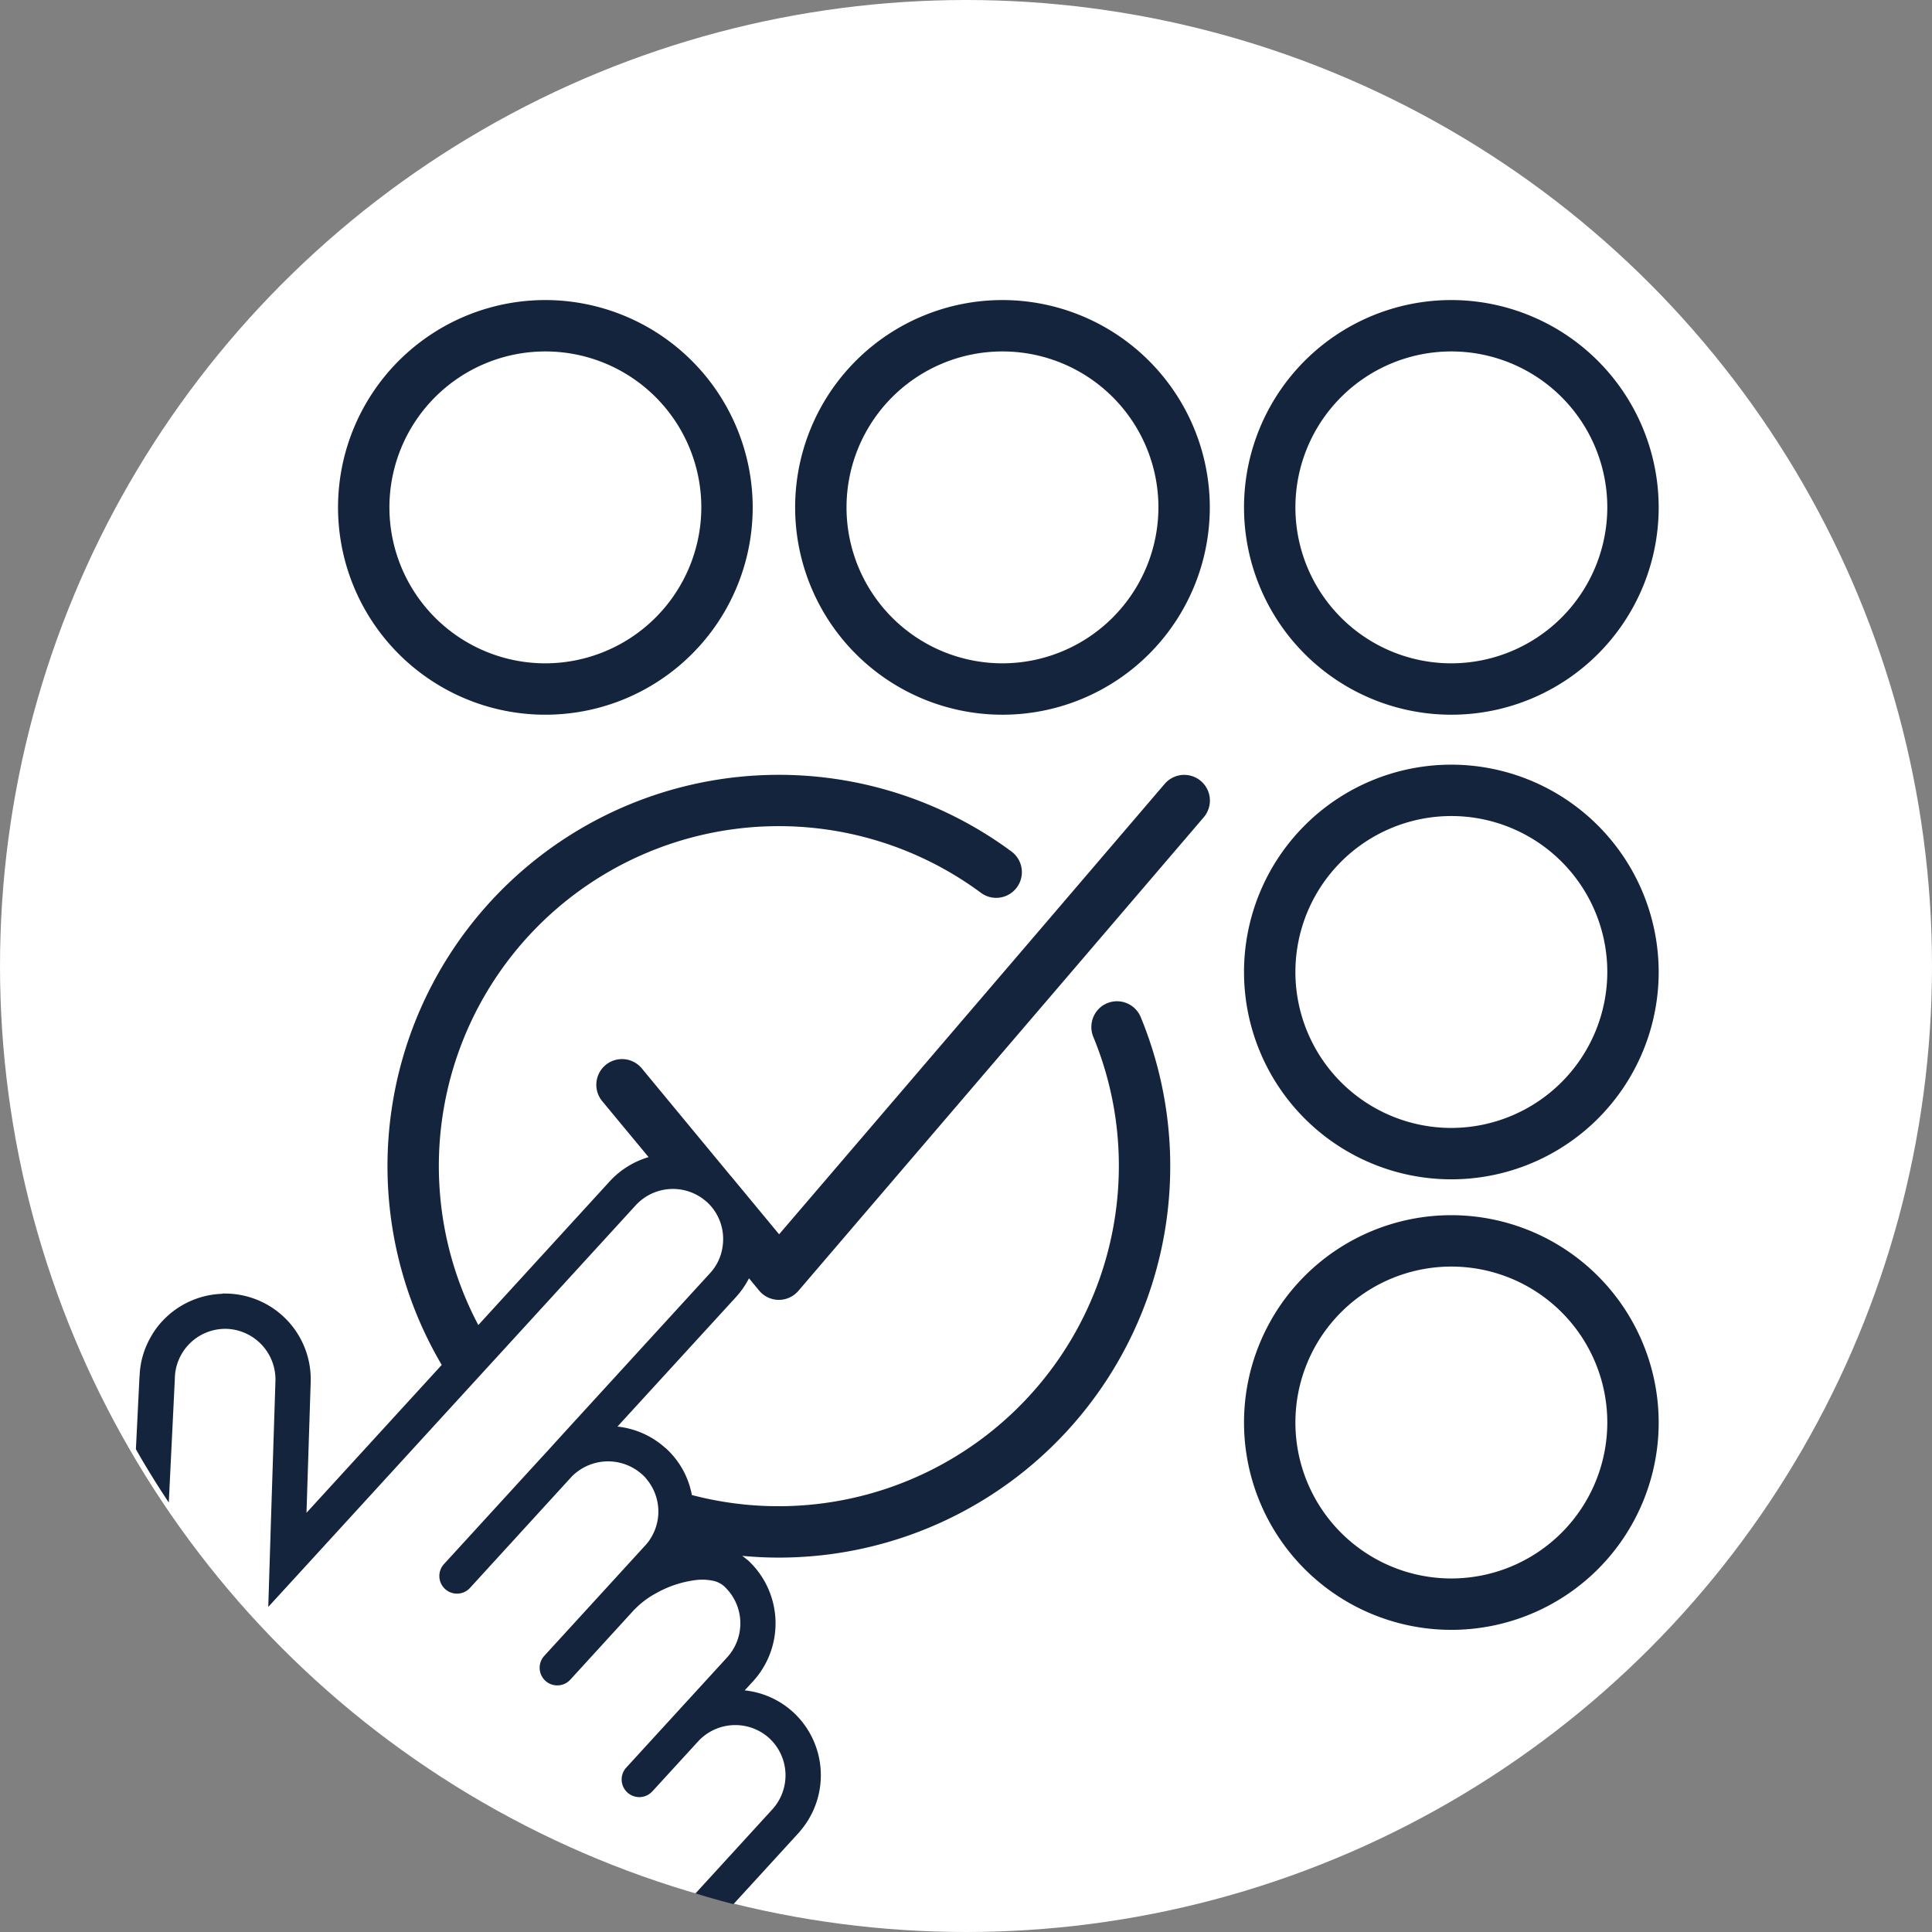 <svg xmlns="http://www.w3.org/2000/svg" xmlns:xlink="http://www.w3.org/1999/xlink" width="188" height="188" viewBox="0 0 188 188">
  <rect x="0" y="0" width="188" height="188" fill="#808080" stroke="none"/>
  <defs>
    <clipPath id="clip-CHOICE_IS_A_CONSUMER_RIGHT">
      <rect width="188" height="188"/>
    </clipPath>
  </defs>
  <g id="CHOICE_IS_A_CONSUMER_RIGHT" data-name="CHOICE IS A CONSUMER RIGHT" clip-path="url(#clip-CHOICE_IS_A_CONSUMER_RIGHT)">
    <rect width="188" height="188" fill="rgba(255,255,255,0)"/>
    <circle id="Ellipse_1" data-name="Ellipse 1" cx="94" cy="94" r="94" fill="#fff"/>
    <path id="Path_72" data-name="Path 72" d="M3365.82,883.32a20.175,20.175,0,1,0,20.17,20.17A20.2,20.2,0,0,0,3365.82,883.32Zm0,35.35a15.175,15.175,0,1,1,15.17-15.18A15.2,15.2,0,0,1,3365.82,918.67Zm44.47-35.35a20.175,20.175,0,1,0,20.18,20.17A20.195,20.195,0,0,0,3410.29,883.32Zm0,35.35a15.175,15.175,0,1,1,15.18-15.18A15.2,15.2,0,0,1,3410.29,918.67Zm43.68-35.35a20.175,20.175,0,1,0,20.18,20.17A20.2,20.2,0,0,0,3453.97,883.32Zm0,35.35a15.175,15.175,0,1,1,15.18-15.18A15.2,15.2,0,0,1,3453.97,918.67Zm0,9.86a20.175,20.175,0,1,0,20.18,20.17A20.2,20.2,0,0,0,3453.97,928.53Zm0,35.35a15.175,15.175,0,1,1,15.18-15.18A15.2,15.2,0,0,1,3453.97,963.88Zm0,8.49a20.175,20.175,0,1,0,20.18,20.18A20.2,20.2,0,0,0,3453.97,972.37Zm0,35.35a15.175,15.175,0,1,1,15.18-15.17A15.187,15.187,0,0,1,3453.97,1007.72Zm-68.68-37.44-1.39-1.68A8.451,8.451,0,0,1,3385.29,970.28Zm-1.39-1.68,1.39,1.68A8.451,8.451,0,0,0,3383.9,968.6Zm.47,11.73-11.54,12.61a8.274,8.274,0,0,1,4.66,2.08v-.01l.07.06.02.02a8.147,8.147,0,0,1,2.49,4.51,33.123,33.123,0,0,0,41.55-31.99,32.805,32.805,0,0,0-2.49-12.6,2.528,2.528,0,0,1,.77-2.93,2.608,2.608,0,0,1,.59-.34,2.5,2.5,0,0,1,3.26,1.36,38.085,38.085,0,0,1-35.22,52.59c-1.2,0-2.39-.06-3.56-.17a5.444,5.444,0,0,1,.47.37l.01-.01c.07.06.09.09.1.09a8.358,8.358,0,0,1,.49,11.74l-.83.9a8.26,8.26,0,0,1,4.66,2.07l.07.06.02.02a8.342,8.342,0,0,1,.7,11.48,2.708,2.708,0,0,1-.22.26l-6.32,6.91c-.09-.02-.18-.05-.27-.07-1.15-.3-2.3-.62-3.43-.97l6.43-7.03,1.06-1.16a4.921,4.921,0,0,0-.29-6.9l-.02-.02a4.921,4.921,0,0,0-6.9.29l-4.11,4.49-.37.4a1.716,1.716,0,0,1-2.53-2.32l9.82-10.73a4.908,4.908,0,0,0-.28-6.89v-.01l-.03-.02a2.366,2.366,0,0,0-1.04-.52,5.179,5.179,0,0,0-1.66-.08,10.573,10.573,0,0,0-3.99,1.33,8.449,8.449,0,0,0-1.98,1.5l-.02.02-.01.02-.01-.01-6.25,6.84a1.716,1.716,0,1,1-2.53-2.32l9.83-10.75a4.371,4.371,0,0,0,.63-.87,4.908,4.908,0,0,0-.46-5.52,3.587,3.587,0,0,0-.46-.5l-.01-.01-.02-.01a4.949,4.949,0,0,0-6.28-.27,4.14,4.14,0,0,0-.59.52l-1.18,1.29-8.69,9.51a1.716,1.716,0,1,1-2.53-2.32l8.47-9.26,1.68-1.83,1.69-1.86,14.05-15.36a4.728,4.728,0,0,0,1.22-2.59,4.887,4.887,0,0,0-1.5-4.31l-.03-.02a4.918,4.918,0,0,0-6.89.28l-13.5,14.76-1.75,1.91-1.71,1.87-14.59,15.95-4.24,4.63.28-8.96.42-13.07a4.933,4.933,0,0,0-4.74-5.03h-.02a4.913,4.913,0,0,0-5.03,4.77v.02l-.01.27-.58,11.84q-1.26-1.89-2.42-3.84-.405-.675-.78-1.35l.35-7.08h.01a8.153,8.153,0,0,1,1.05-3.77,7.768,7.768,0,0,1,1.16-1.61,8.327,8.327,0,0,1,5.83-2.66l.05-.03.46.01a8.344,8.344,0,0,1,8.1,8.56v.01l-.41,12.76,13.16-14.39a38.079,38.079,0,0,1,55.44-49.96,2.5,2.5,0,0,1,.52,3.5,2.382,2.382,0,0,1-.47.48,2.49,2.49,0,0,1-3.02.04,33.077,33.077,0,0,0-48.91,42.06l12.82-14.02a8.337,8.337,0,0,1,3.75-2.32l-4.5-5.43a2.5,2.5,0,1,1,3.85-3.19l8.64,10.45.04.04.01.01,1.39,1.68,3.27,3.95L3414,944.52l12.08-14.12a2.5,2.5,0,1,1,3.8,3.25l-12.74,14.89-26.71,31.2a2.507,2.507,0,0,1-1.9.87h-.02a2.5,2.5,0,0,1-1.9-.91l-.98-1.19A8.476,8.476,0,0,1,3384.37,980.33Z" transform="translate(-3312.746 -854.122)" fill="#14243c"/>
  </g>
</svg>
